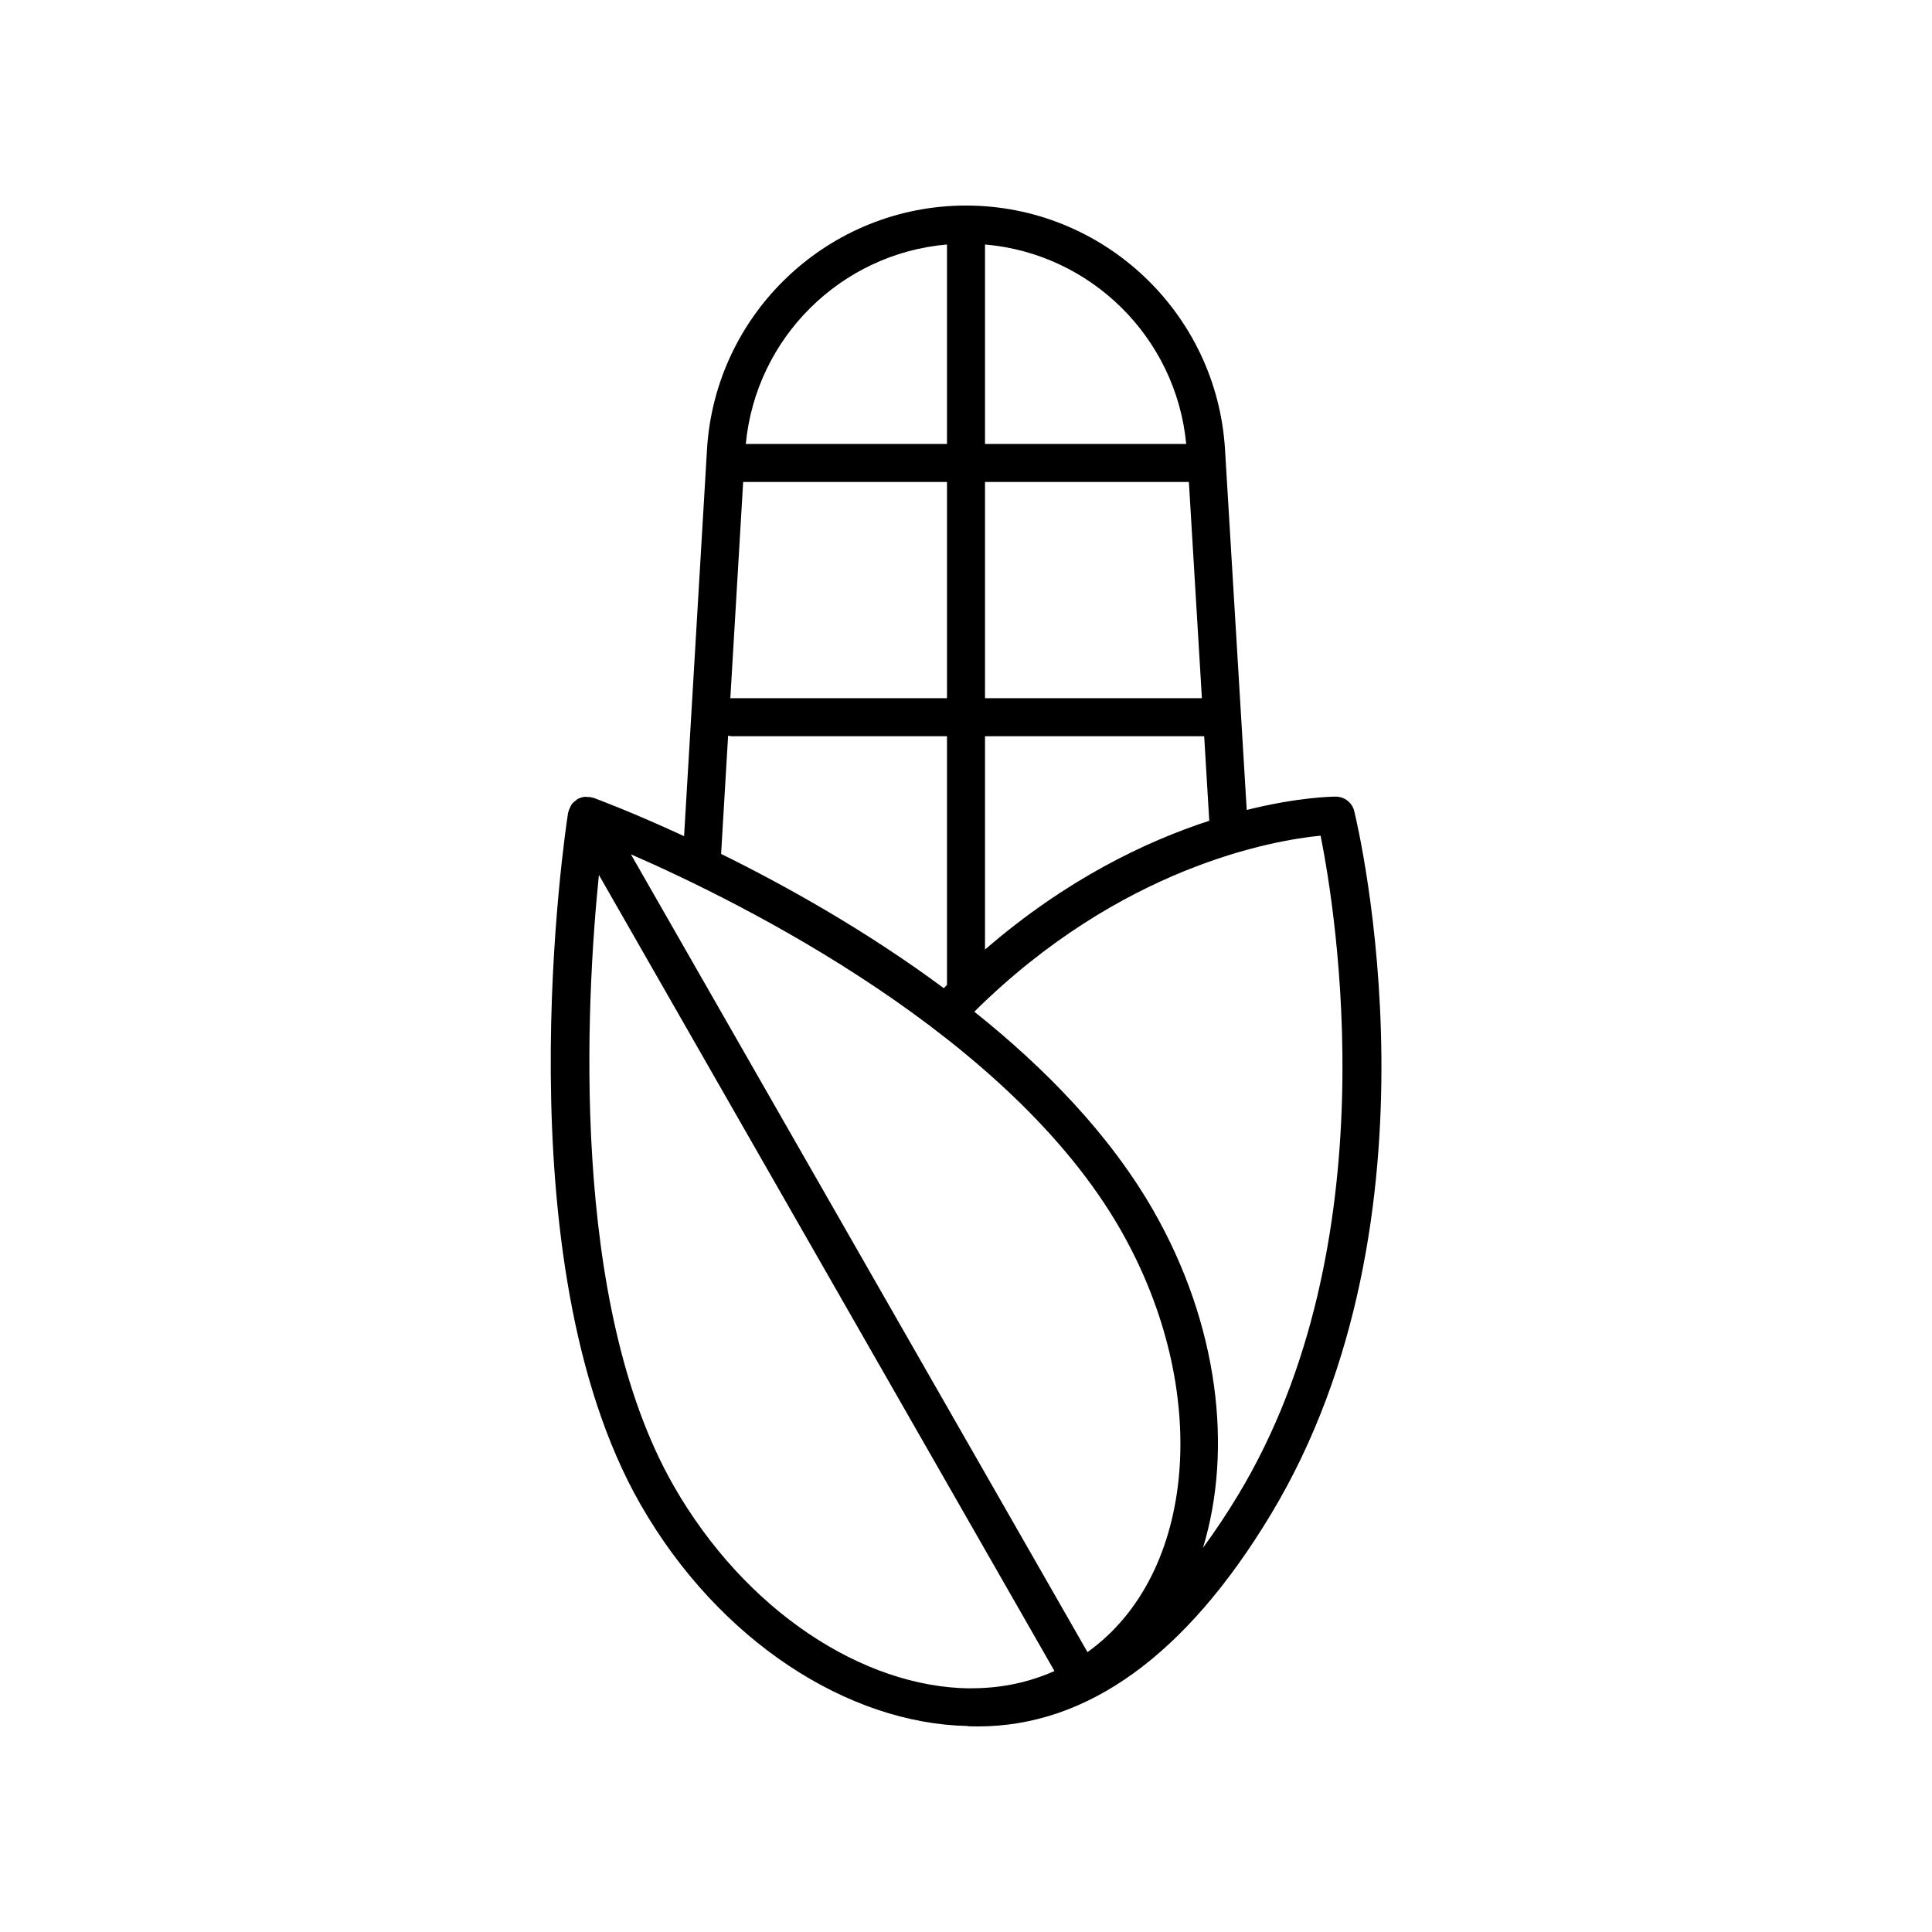 <?xml version="1.0" encoding="UTF-8"?>
<!-- Uploaded to: SVG Repo, www.svgrepo.com, Generator: SVG Repo Mixer Tools -->
<svg fill="#000000" width="800px" height="800px" version="1.1" viewBox="144 144 512 512" xmlns="http://www.w3.org/2000/svg">
 <path d="m502.89 358.96c-0.551-2.254-2.574-3.844-4.894-3.844-0.898 0-9.91 0.109-23.602 3.531l-5.754-95.547c-2.184-36.242-32.332-64.629-68.637-64.629s-66.453 28.387-68.641 64.633l-6.074 102.49c-13.516-6.258-22.77-9.707-24.02-10.168-0.066-0.023-0.137-0.004-0.203-0.027-0.488-0.156-0.992-0.195-1.508-0.199-0.188 0-0.363-0.059-0.551-0.039-0.676 0.07-1.352 0.266-1.98 0.621-0.012 0.008-0.016 0.016-0.027 0.023-0.008 0.004-0.02 0.004-0.027 0.008-0.102 0.059-0.152 0.168-0.25 0.234-0.496 0.34-0.938 0.723-1.27 1.191-0.129 0.184-0.188 0.395-0.293 0.594-0.223 0.422-0.418 0.844-0.516 1.309-0.02 0.086-0.082 0.152-0.094 0.242-0.746 4.809-17.879 118.52 19.184 183.29 20.75 36.258 55.066 58.109 86.684 58.734 0.109 0.012 0.199 0.07 0.309 0.074 0.801 0.027 1.598 0.043 2.394 0.043 29.051 0 55.16-18.871 77.637-56.129 47.637-78.965 23.195-182.08 22.133-186.43zm-70.695 222.87-121-211.43c29.602 12.914 100.29 47.992 129.75 99.469 24.359 42.578 20.102 91.363-8.754 111.96zm-27.156-242.73h58.082l1.348 22.41c-16.703 5.434-37.887 15.488-59.43 34.133zm-64.094-67.371h54.02v57.297h-57.148c-0.098 0-0.18 0.051-0.273 0.055zm64.094 0h54.027l3.449 57.297h-57.477zm53.32-10.078h-53.32v-52.859c28.012 2.402 50.621 24.605 53.32 52.859zm-63.395-52.859v52.863l-53.32-0.004c2.699-28.254 25.309-50.457 53.32-52.859zm-58.004 130.14c0.289 0.051 0.555 0.172 0.859 0.172h57.145v65.91c-0.281 0.281-0.566 0.578-0.848 0.863-20.469-15.191-41.891-27.141-59.016-35.586zm-14.477 198.73c-27.66-48.336-23.121-128.71-19.77-161.8l120.73 210.98c-6.652 2.965-13.781 4.473-21.16 4.559-0.402-0.008-0.801 0.023-1.207 0.008-0.047-0.004-0.09 0.023-0.133 0.023-28.195-0.305-59.414-20.465-78.465-53.762zm149.64 2.519c-3.047 5.051-6.16 9.691-9.324 14.004 7.984-26.16 4.098-59.242-13.113-89.32-11.578-20.23-28.82-37.867-47.484-52.758 38.793-38.418 79.133-45.414 91.77-46.648 3.992 19.914 18.43 107.96-21.848 174.72z"/>
</svg>